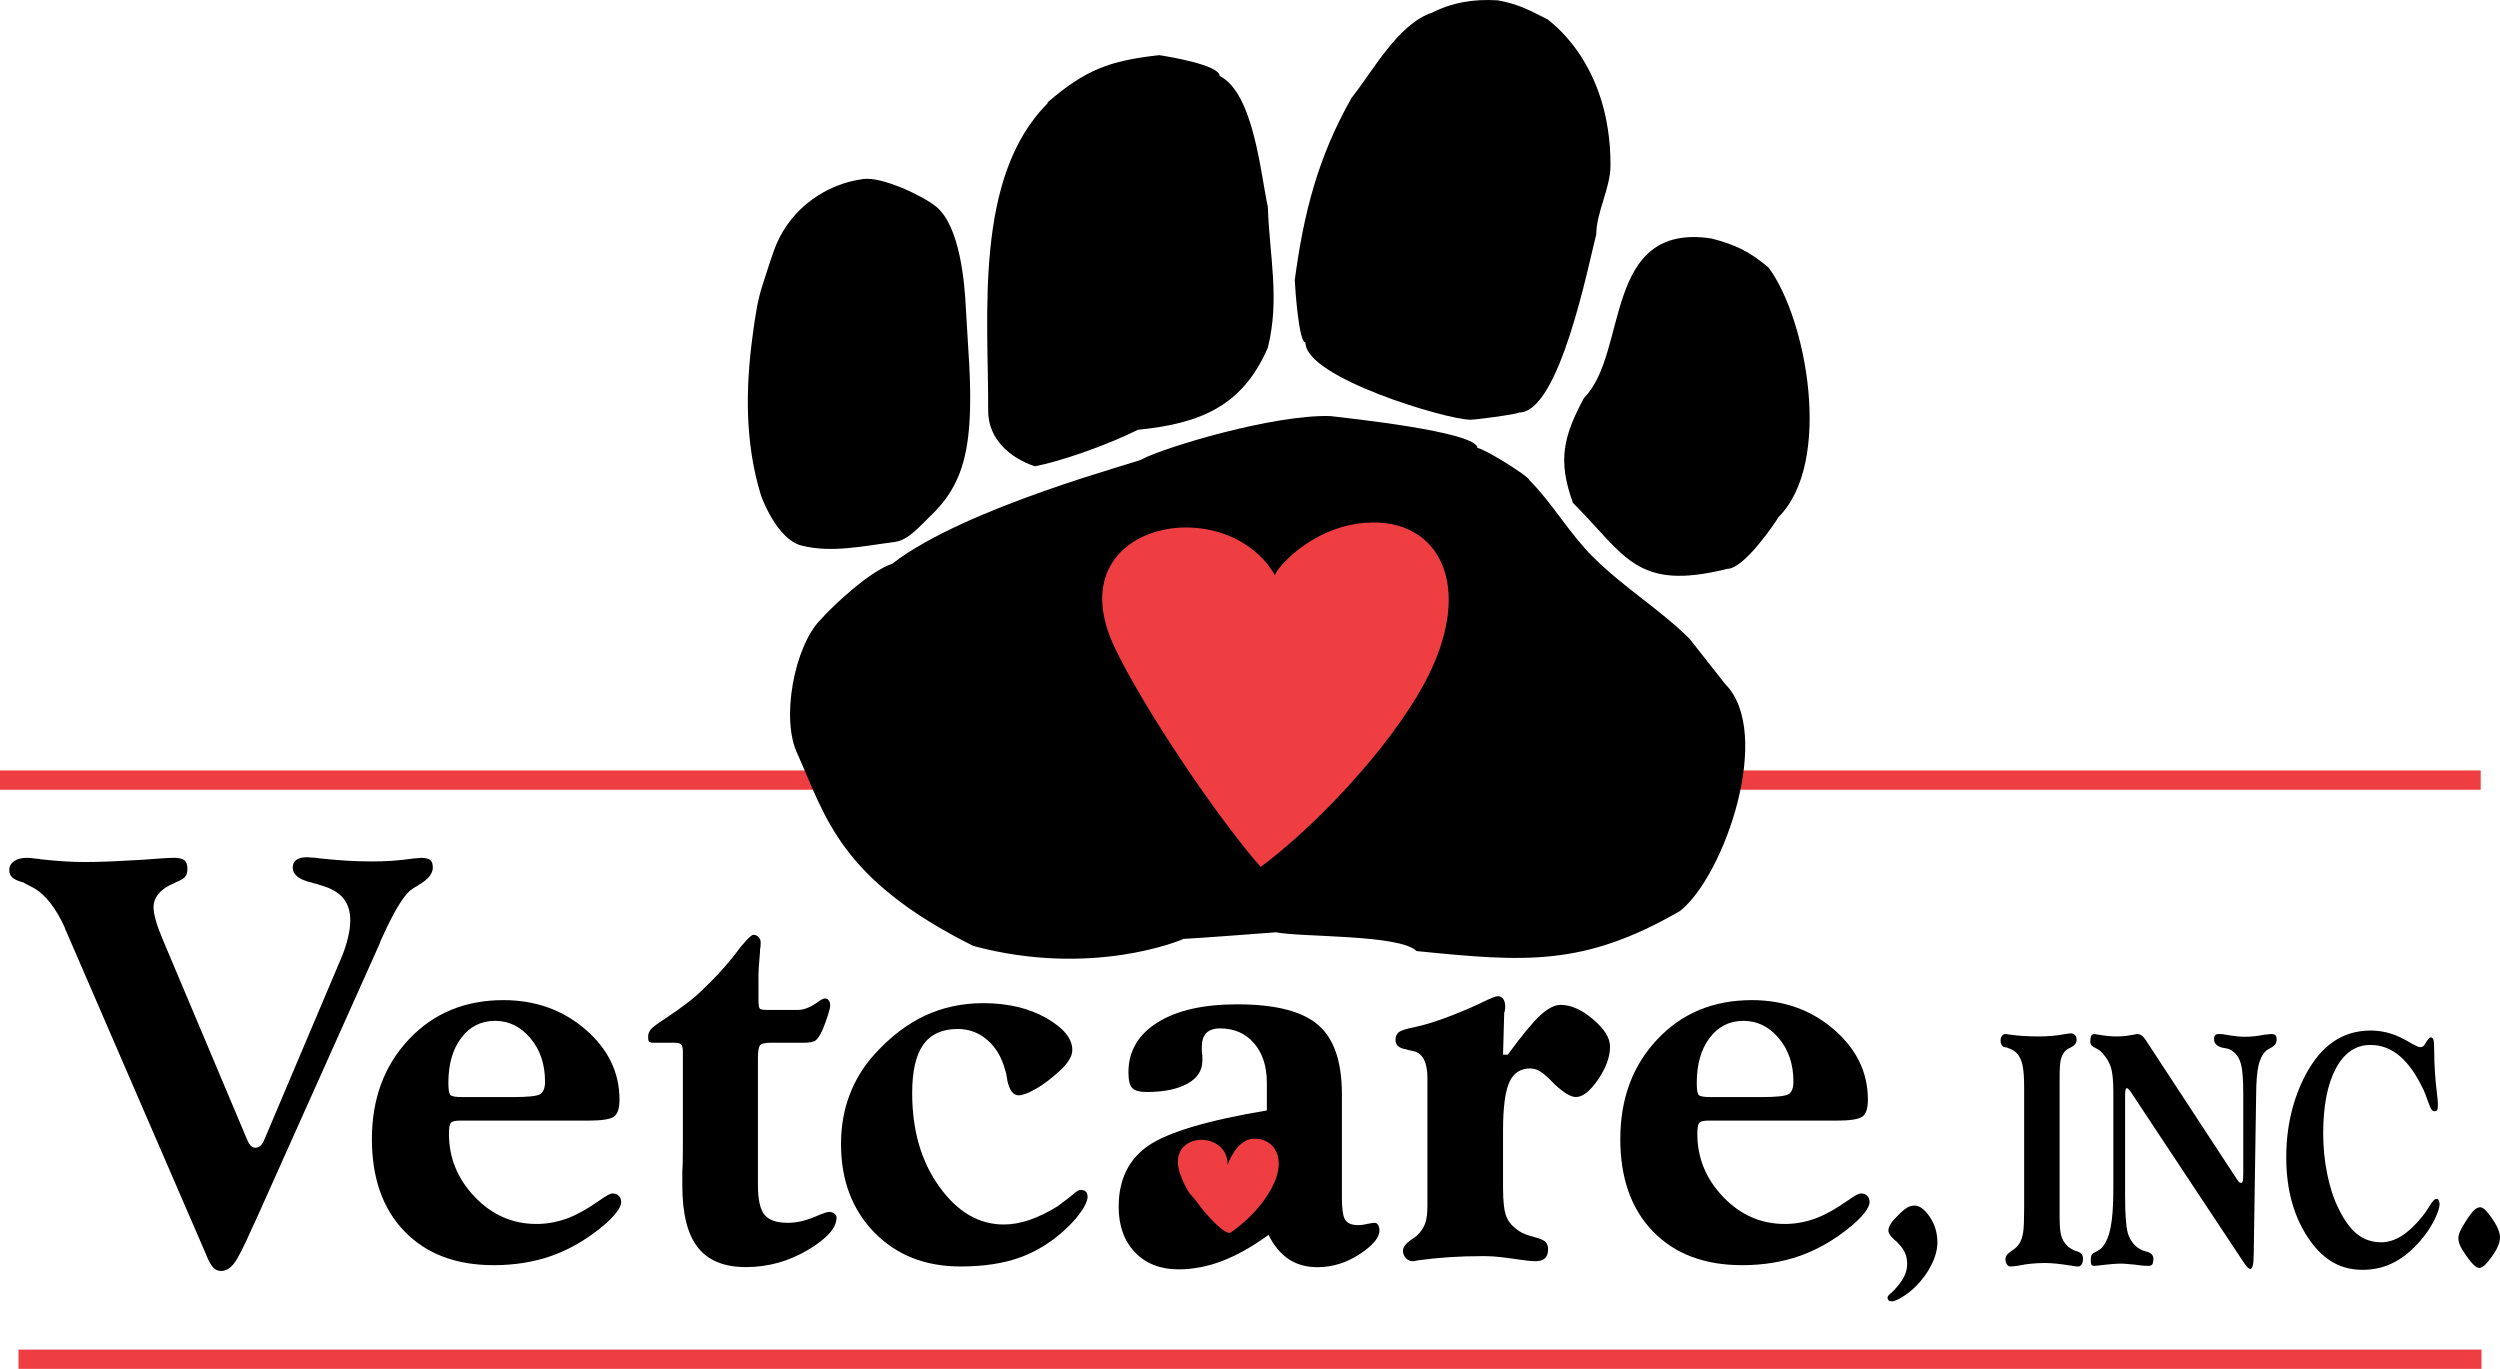 <?xml version="1.0" encoding="utf-8"?>
<!-- Generator: Adobe Illustrator 15.1.0, SVG Export Plug-In . SVG Version: 6.00 Build 0)  -->
<!DOCTYPE svg PUBLIC "-//W3C//DTD SVG 1.1//EN" "http://www.w3.org/Graphics/SVG/1.1/DTD/svg11.dtd">
<svg version="1.1" id="Layer_1" xmlns="http://www.w3.org/2000/svg" xmlns:xlink="http://www.w3.org/1999/xlink" x="0px" y="0px"
	 width="267px" height="146.198px" viewBox="121.868 66.73 267 146.198" enable-background="new 121.868 66.73 267 146.198"
	 xml:space="preserve">
<polygon fill="#EF3E42" points="123.845,210.866 386.891,210.866 386.891,212.929 123.845,212.929 "/>
<polygon fill="#EF3E42" points="121.868,149.013 386.806,149.013 386.806,151.075 121.868,151.075 "/>
<path d="M143.788,200.501l-14.903-34.435c-0.021-0.021-0.041-0.041-0.05-0.062c-0.011-0.021-0.011-0.051-0.011-0.092l-0.09-0.234
	c-0.912-1.95-1.936-3.289-3.09-4.013c-0.131-0.072-0.344-0.195-0.638-0.338c-0.284-0.153-0.497-0.266-0.639-0.348
	c-0.587-0.163-0.993-0.337-1.195-0.541c-0.213-0.194-0.314-0.47-0.314-0.807c0-0.379,0.172-0.685,0.516-0.929
	c0.345-0.235,0.811-0.358,1.388-0.358c0.173,0,0.497,0.031,0.972,0.092c0.162,0.021,0.284,0.031,0.355,0.031l0.091,0.031
	c1.763,0.194,3.312,0.296,4.661,0.296c0.912,0,1.854-0.021,2.816-0.062c0.973-0.04,2.098-0.102,3.364-0.174
	c0.314-0.02,0.861-0.061,1.661-0.122c0.791-0.062,1.368-0.092,1.743-0.092c0.557,0,0.942,0.092,1.145,0.266
	c0.213,0.184,0.314,0.479,0.314,0.899c0,0.367-0.071,0.643-0.224,0.837c-0.152,0.204-0.496,0.408-1.053,0.633
	c-0.102,0.062-0.163,0.092-0.193,0.103s-0.061,0.03-0.102,0.051h-0.03c-1.347,0.612-2.016,1.45-2.016,2.513
	c0,0.337,0.082,0.807,0.244,1.399c0.172,0.602,0.425,1.286,0.76,2.073l9.026,21.413c0.102,0.235,0.223,0.43,0.365,0.572
	c0.152,0.133,0.304,0.205,0.466,0.205c0.192,0,0.375-0.062,0.537-0.195c0.152-0.131,0.283-0.315,0.385-0.551l8.247-19.474
	c0.314-0.735,0.557-1.471,0.729-2.186c0.172-0.715,0.253-1.338,0.253-1.858c0-1.012-0.263-1.829-0.79-2.431
	c-0.527-0.612-1.347-1.062-2.472-1.368c-0.182-0.071-0.415-0.143-0.719-0.204c-0.061-0.021-0.101-0.041-0.142-0.062h-0.06
	c-1.307-0.316-1.966-0.848-1.966-1.582c0-0.368,0.132-0.635,0.386-0.827c0.263-0.195,0.638-0.287,1.134-0.287
	c0.081,0,0.223,0.011,0.425,0.031c0.213,0.02,0.396,0.03,0.547,0.03c0.101,0.021,0.232,0.042,0.395,0.062
	c1.996,0.215,3.83,0.327,5.521,0.327c0.75,0,1.489-0.021,2.219-0.071c0.74-0.052,1.52-0.134,2.351-0.256
	c0.111,0,0.263-0.011,0.446-0.031c0.172-0.02,0.284-0.03,0.324-0.03c0.476,0.021,0.791,0.103,0.962,0.256
	c0.173,0.152,0.253,0.407,0.253,0.796c0,0.612-0.456,1.205-1.367,1.757l-0.061,0.03c-0.02,0.021-0.071,0.062-0.172,0.122
	c-0.354,0.205-0.638,0.378-0.831,0.541c-0.77,0.675-1.732,2.277-2.877,4.79c-0.122,0.255-0.213,0.459-0.274,0.593
	c-0.02,0.081-0.05,0.173-0.091,0.274c-0.031,0.093-0.102,0.246-0.202,0.449l-12.968,28.951c-0.041,0.102-0.102,0.225-0.172,0.378
	c-0.061,0.143-0.172,0.357-0.304,0.643c-0.871,1.991-1.52,3.247-1.935,3.769c-0.416,0.521-0.871,0.776-1.357,0.776
	c-0.345,0-0.628-0.133-0.861-0.389C144.376,201.829,144.102,201.298,143.788,200.501L143.788,200.501z"/>
<path d="M171.213,183.897h5.511c1.52,0,2.462-0.103,2.817-0.297c0.354-0.204,0.537-0.653,0.537-1.348
	c0-1.858-0.517-3.401-1.56-4.637c-1.033-1.234-2.3-1.858-3.779-1.858c-1.5,0-2.705,0.613-3.617,1.828s-1.368,2.809-1.368,4.789
	c0,0.715,0.071,1.145,0.213,1.298C170.099,183.825,170.515,183.897,171.213,183.897L171.213,183.897z M171.031,186.409
	c-0.578,0-0.922,0.092-1.033,0.265c-0.121,0.185-0.183,0.562-0.183,1.144c0,2.574,0.922,4.821,2.755,6.74
	c1.844,1.93,4.042,2.891,6.586,2.891c1.074,0,2.117-0.185,3.15-0.542c1.023-0.357,2.219-1.011,3.586-1.971
	c0.395-0.275,0.699-0.47,0.902-0.582c0.213-0.112,0.375-0.163,0.497-0.163c0.273,0,0.496,0.081,0.668,0.255
	c0.162,0.163,0.253,0.388,0.253,0.674c0,0.296-0.183,0.674-0.537,1.135c-0.355,0.459-0.861,0.959-1.52,1.5
	c-1.692,1.39-3.485,2.421-5.37,3.095c-1.874,0.663-3.941,1-6.2,1c-4.012,0-7.184-1.205-9.513-3.604
	c-2.32-2.399-3.485-5.688-3.485-9.865c0-4.309,1.317-7.853,3.951-10.65c2.624-2.787,5.987-4.188,10.09-4.188
	c3.435,0,6.362,1.053,8.784,3.146c2.411,2.094,3.617,4.585,3.617,7.476c0,0.939-0.203,1.553-0.598,1.827
	c-0.395,0.276-1.307,0.42-2.755,0.42H171.031L171.031,186.409z"/>
<path d="M194.798,189.493v-10.467c0-0.379-0.061-0.634-0.182-0.746c-0.111-0.122-0.345-0.184-0.679-0.184h-2.37
	c-0.224-0.021-0.355-0.071-0.405-0.153c-0.051-0.071-0.071-0.255-0.071-0.531c0-0.266,0.102-0.511,0.294-0.755
	c0.202-0.235,0.709-0.614,1.519-1.135c0.922-0.622,1.703-1.164,2.31-1.634c0.618-0.47,1.196-0.97,1.753-1.512
	c0.75-0.714,1.459-1.439,2.107-2.174c0.648-0.726,1.296-1.522,1.925-2.381c0.041-0.04,0.111-0.122,0.213-0.235
	c0.567-0.684,0.952-1.021,1.124-1.021c0.203,0,0.375,0.082,0.538,0.235c0.152,0.163,0.233,0.347,0.233,0.542
	c0,0.184,0,0.326-0.011,0.438c-0.01,0.113-0.03,0.225-0.051,0.347c0,0.051-0.01,0.194-0.02,0.419
	c-0.102,1.032-0.152,1.88-0.152,2.543v2.451c0,0.521,0.05,0.828,0.152,0.919c0.091,0.093,0.395,0.133,0.882,0.133h3.151
	c0.313,0,0.638-0.062,0.962-0.185c0.324-0.112,0.709-0.326,1.144-0.622c0.173-0.143,0.335-0.245,0.477-0.316
	c0.132-0.071,0.253-0.102,0.355-0.102c0.162,0,0.283,0.071,0.385,0.203c0.101,0.144,0.152,0.328,0.152,0.542
	c0,0.184-0.081,0.521-0.243,1.031c-0.152,0.512-0.355,1.042-0.588,1.604c-0.284,0.603-0.537,0.97-0.759,1.123
	c-0.233,0.153-0.649,0.225-1.267,0.225h-3.586c-0.537,0-0.882,0.092-1.043,0.266c-0.152,0.185-0.233,0.622-0.233,1.317v13.613
	c0,1.531,0.233,2.593,0.699,3.165c0.466,0.582,1.286,0.869,2.472,0.869c0.517,0,1.043-0.062,1.58-0.195
	c0.527-0.133,1.104-0.337,1.723-0.612c0.051-0.021,0.152-0.062,0.294-0.122c0.395-0.153,0.668-0.235,0.831-0.235
	c0.213,0,0.405,0.062,0.567,0.185c0.152,0.112,0.233,0.255,0.233,0.419c0,1.092-1.023,2.246-3.07,3.461
	c-2.046,1.216-4.255,1.828-6.605,1.828c-2.341,0-4.053-0.704-5.147-2.104c-1.104-1.408-1.651-3.604-1.651-6.597v-1.562
	c0.02-0.234,0.03-0.51,0.041-0.816C194.788,190.668,194.798,190.167,194.798,189.493L194.798,189.493z"/>
<path d="M211.688,188.921c0-1.899,0.304-3.655,0.922-5.269c0.608-1.613,1.52-3.085,2.726-4.402c1.651-1.807,3.424-3.165,5.328-4.054
	c1.915-0.889,3.992-1.328,6.221-1.328c2.614,0,4.853,0.532,6.717,1.583c1.854,1.062,2.787,2.195,2.787,3.41
	c0,0.357-0.122,0.735-0.375,1.123c-0.243,0.389-0.608,0.797-1.084,1.216c-0.831,0.755-1.642,1.368-2.442,1.827
	c-0.8,0.46-1.418,0.685-1.833,0.685c-0.588,0-0.993-0.551-1.216-1.644v-0.03c-0.041-0.276-0.081-0.502-0.111-0.655
	c-0.041-0.162-0.081-0.306-0.122-0.418c-0.375-1.358-1.013-2.42-1.915-3.186c-0.902-0.768-1.945-1.154-3.13-1.154
	c-1.672,0-2.897,0.562-3.688,1.675c-0.79,1.112-1.185,2.838-1.185,5.177c0,3.973,0.962,7.302,2.897,9.987
	c1.925,2.695,4.225,4.044,6.899,4.044c0.871,0,1.783-0.164,2.746-0.49c0.962-0.338,1.956-0.817,2.989-1.461
	c0.233-0.173,0.476-0.357,0.719-0.541c0.253-0.173,0.476-0.348,0.668-0.511c0.324-0.274,0.546-0.459,0.688-0.552
	c0.131-0.092,0.274-0.133,0.416-0.133c0.233,0,0.416,0.062,0.537,0.184c0.111,0.112,0.172,0.307,0.172,0.562
	c0,0.338-0.192,0.816-0.588,1.419c-0.405,0.613-0.932,1.235-1.611,1.879c-1.5,1.43-3.151,2.481-4.944,3.136
	c-1.784,0.663-3.931,0.991-6.423,0.991c-3.779,0-6.849-1.216-9.22-3.646C212.873,195.905,211.688,192.771,211.688,188.921
	L211.688,188.921z"/>
<path d="M257.35,198.612c-1.703,1.246-3.343,2.165-4.914,2.776c-1.581,0.604-3.151,0.909-4.711,0.909
	c-1.936,0-3.485-0.613-4.651-1.827c-1.155-1.216-1.732-2.829-1.732-4.851c0-2.891,1.054-5.065,3.161-6.526
	c2.107-1.449,6.332-2.705,12.664-3.768v-2.962c0-1.756-0.456-3.154-1.367-4.217c-0.912-1.052-2.118-1.583-3.627-1.583
	c-0.648,0-1.135,0.164-1.469,0.49c-0.324,0.338-0.486,0.839-0.486,1.513c0,0.296,0,0.5,0.01,0.612s0.031,0.205,0.05,0.286v0.572
	c0,1.03-0.537,1.848-1.601,2.43c-1.074,0.593-2.512,0.888-4.336,0.888c-0.77,0-1.287-0.142-1.55-0.418
	c-0.273-0.286-0.405-0.838-0.405-1.675c0-2.257,1.034-4.033,3.101-5.33c2.066-1.297,4.903-1.94,8.51-1.94
	c4.053,0,6.93,0.725,8.632,2.186c1.703,1.449,2.553,3.921,2.553,7.414v11.1c0,1.175,0.121,1.95,0.354,2.318
	c0.244,0.367,0.699,0.562,1.368,0.562c0.142,0,0.273-0.011,0.385-0.02c0.121-0.011,0.314-0.042,0.567-0.103
	c0.04,0,0.101-0.01,0.182-0.031c0.274-0.061,0.487-0.092,0.619-0.092c0.162,0,0.294,0.071,0.385,0.226
	c0.101,0.153,0.152,0.347,0.152,0.581c0,0.767-0.699,1.604-2.107,2.533c-1.408,0.929-2.908,1.399-4.519,1.399
	c-1.186,0-2.209-0.287-3.07-0.858C258.637,200.634,257.917,199.776,257.35,198.612L257.35,198.612z"/>
<path d="M274.32,181.895c0-0.827-0.122-1.48-0.355-1.972c-0.243-0.479-0.587-0.786-1.044-0.908c-0.091-0.02-0.202-0.041-0.323-0.071
	c-0.121-0.031-0.264-0.071-0.446-0.112l-0.092-0.031c-0.77-0.111-1.154-0.448-1.154-1.011c0-0.357,0.121-0.633,0.354-0.827
	c0.243-0.185,0.78-0.357,1.631-0.521c0.477-0.123,0.831-0.204,1.074-0.266c0.233-0.062,0.456-0.122,0.649-0.185
	c1.549-0.48,3.302-1.164,5.257-2.062l0.294-0.153c0.497-0.234,0.871-0.408,1.114-0.5c0.254-0.103,0.446-0.153,0.578-0.153
	c0.242,0,0.425,0.102,0.567,0.316c0.142,0.204,0.202,0.49,0.202,0.848c0,0.081-0.011,0.163-0.021,0.255
	c-0.02,0.092-0.029,0.153-0.029,0.194c-0.021,0.04-0.041,0.081-0.052,0.122s-0.011,0.123-0.011,0.234l-0.121,4.279h0.507
	c1.479-2.032,2.635-3.431,3.454-4.188c0.82-0.756,1.551-1.133,2.189-1.133c1.104,0,2.259,0.511,3.465,1.542
	c1.205,1.021,1.813,2.001,1.813,2.91c0,1.103-0.425,2.276-1.276,3.522c-0.851,1.246-1.642,1.869-2.37,1.869
	c-0.537,0-1.277-0.439-2.229-1.317l-0.152-0.153c-0.629-0.653-1.125-1.082-1.47-1.287c-0.345-0.193-0.689-0.297-1.023-0.297
	c-1.043,0-1.794,0.491-2.239,1.481c-0.446,0.991-0.668,2.718-0.668,5.188v6.076c0,1.501,0.121,2.542,0.375,3.124
	c0.243,0.594,0.719,1.104,1.408,1.542c0.334,0.225,0.831,0.409,1.489,0.573c0.03,0.02,0.062,0.03,0.081,0.03
	c0.618,0.163,1.013,0.337,1.194,0.521c0.173,0.193,0.265,0.449,0.265,0.766c0,0.439-0.112,0.767-0.324,0.971
	c-0.224,0.214-0.558,0.316-1.014,0.316c-0.416,0-1.033-0.062-1.843-0.185c-0.356-0.062-0.608-0.092-0.771-0.112
	c-0.77-0.103-1.378-0.174-1.813-0.205c-0.435-0.03-0.851-0.04-1.246-0.04c-2.472,0-4.762,0.153-6.859,0.449
	c-0.08,0.02-0.131,0.03-0.171,0.03c-0.082,0.021-0.163,0.041-0.224,0.051c-0.071,0.012-0.142,0.012-0.192,0.012
	c-0.284,0-0.527-0.112-0.729-0.327c-0.213-0.226-0.314-0.48-0.314-0.787c0-0.357,0.243-0.715,0.739-1.072
	c0.041-0.041,0.081-0.072,0.122-0.092c0.061-0.041,0.162-0.112,0.314-0.215c0.142-0.092,0.263-0.184,0.344-0.265
	c0.395-0.379,0.669-0.797,0.841-1.246s0.253-1.093,0.253-1.95v-13.58H274.32z"/>
<path d="M304.541,183.897h5.512c1.521,0,2.463-0.103,2.817-0.297c0.354-0.204,0.536-0.653,0.536-1.348
	c0-1.858-0.516-3.401-1.56-4.637c-1.033-1.234-2.3-1.858-3.779-1.858c-1.5,0-2.705,0.613-3.617,1.828
	c-0.911,1.215-1.367,2.809-1.367,4.789c0,0.715,0.071,1.145,0.212,1.298C303.427,183.825,303.843,183.897,304.541,183.897
	L304.541,183.897z M304.359,186.409c-0.578,0-0.922,0.092-1.033,0.265c-0.122,0.185-0.184,0.562-0.184,1.144
	c0,2.574,0.923,4.821,2.756,6.74c1.844,1.93,4.042,2.891,6.586,2.891c1.073,0,2.117-0.185,3.15-0.542
	c1.023-0.357,2.219-1.011,3.586-1.971c0.395-0.275,0.699-0.47,0.902-0.582c0.212-0.112,0.375-0.163,0.496-0.163
	c0.272,0,0.496,0.081,0.669,0.255c0.162,0.163,0.252,0.388,0.252,0.674c0,0.296-0.182,0.674-0.536,1.135
	c-0.354,0.459-0.86,0.959-1.52,1.5c-1.691,1.39-3.485,2.421-5.369,3.095c-1.874,0.663-3.94,1-6.2,1
	c-4.013,0-7.184-1.205-9.513-3.604c-2.32-2.399-3.485-5.688-3.485-9.865c0-4.309,1.316-7.853,3.951-10.65
	c2.624-2.787,5.987-4.188,10.091-4.188c3.435,0,6.362,1.053,8.784,3.146c2.411,2.094,3.616,4.585,3.616,7.476
	c0,0.939-0.202,1.553-0.598,1.827c-0.395,0.276-1.307,0.42-2.755,0.42H304.359L304.359,186.409z"/>
<path d="M325.552,201.731c0-0.446-0.076-0.842-0.227-1.191c-0.156-0.345-0.403-0.69-0.746-1.04c-0.05-0.062-0.101-0.112-0.155-0.163
	c-0.055-0.052-0.146-0.122-0.272-0.224v-0.015c-0.403-0.365-0.604-0.681-0.604-0.938c0-0.218,0.086-0.462,0.257-0.735
	c0.172-0.27,0.423-0.559,0.745-0.868c0.393-0.405,0.724-0.685,0.986-0.842c0.267-0.151,0.533-0.229,0.8-0.229
	c0.549,0,1.093,0.406,1.636,1.213c0.539,0.807,0.811,1.709,0.811,2.714c0,0.751-0.217,1.557-0.644,2.415
	c-0.428,0.857-1.007,1.648-1.748,2.369c-0.441,0.425-0.91,0.786-1.398,1.079c-0.493,0.29-0.84,0.438-1.047,0.438
	c-0.161,0-0.281-0.031-0.362-0.097c-0.085-0.066-0.125-0.168-0.125-0.306c0-0.12,0.105-0.269,0.321-0.446h0.015
	c0.041-0.04,0.101-0.096,0.183-0.172c0.074-0.071,0.136-0.133,0.176-0.168c0.498-0.537,0.86-1.024,1.077-1.461
	C325.446,202.63,325.552,202.188,325.552,201.731L325.552,201.731z"/>
<path d="M338.047,195.736v-12.895c0-1.026-0.058-1.803-0.17-2.328s-0.3-0.94-0.562-1.25c-0.216-0.25-0.554-0.454-1.011-0.612
	c-0.047-0.023-0.083-0.04-0.108-0.053c-0.041,0-0.078,0-0.12-0.006c-0.041-0.007-0.116-0.029-0.233-0.064
	c-0.087-0.035-0.162-0.111-0.225-0.239c-0.062-0.123-0.091-0.269-0.091-0.426c0-0.193,0.05-0.357,0.146-0.496
	c0.1-0.134,0.216-0.204,0.354-0.204c0.058,0,0.107,0,0.153,0.006c0.042,0.007,0.092,0.018,0.138,0.029
	c0.52,0.081,1.047,0.134,1.584,0.169c0.536,0.035,1.102,0.054,1.692,0.054c0.498,0,0.981-0.019,1.451-0.06
	c0.47-0.04,0.939-0.104,1.401-0.198c0.024,0,0.079-0.006,0.158-0.017c0.212-0.035,0.345-0.054,0.403-0.054
	c0.204,0,0.361,0.064,0.474,0.193c0.112,0.122,0.17,0.292,0.17,0.508c0,0.321-0.207,0.59-0.624,0.805h-0.02
	c-0.009,0.012-0.025,0.023-0.051,0.035c-0.295,0.135-0.491,0.28-0.599,0.426c-0.196,0.251-0.333,0.549-0.407,0.899
	c-0.079,0.35-0.117,1.027-0.117,2.043v14.709c0,0.945,0.062,1.623,0.184,2.025c0.12,0.403,0.333,0.752,0.637,1.05
	c0.137,0.152,0.361,0.298,0.669,0.445c0.078,0.034,0.142,0.063,0.183,0.087c0.324,0.081,0.545,0.188,0.657,0.314
	c0.113,0.135,0.171,0.316,0.171,0.555c0,0.229-0.051,0.421-0.146,0.573c-0.099,0.158-0.215,0.232-0.354,0.232
	c-0.099,0-0.21-0.005-0.349-0.022c-0.133-0.018-0.273-0.047-0.432-0.076c-0.03,0-0.088-0.006-0.171-0.018
	c-1.015-0.169-1.896-0.257-2.641-0.257c-0.482,0-0.948,0.023-1.409,0.07c-0.458,0.041-0.911,0.111-1.356,0.204
	c-0.186,0.03-0.357,0.059-0.507,0.076c-0.149,0.019-0.283,0.023-0.395,0.023c-0.139,0-0.263-0.075-0.366-0.222
	c-0.104-0.146-0.158-0.321-0.158-0.514c0-0.168,0.042-0.326,0.129-0.461c0.083-0.141,0.267-0.298,0.54-0.479
	c0.229-0.146,0.407-0.292,0.541-0.427c0.133-0.14,0.245-0.285,0.337-0.448c0.162-0.293,0.278-0.671,0.345-1.127
	C338.014,197.86,338.047,197.002,338.047,195.736L338.047,195.736z M347.573,183.403c0-1.244-0.087-2.13-0.258-2.674
	c-0.17-0.543-0.466-1.039-0.886-1.494c-0.108-0.128-0.22-0.239-0.34-0.327c-0.125-0.094-0.279-0.181-0.467-0.273
	c-0.216-0.105-0.357-0.205-0.42-0.297c-0.059-0.1-0.091-0.234-0.091-0.403c0-0.275,0.037-0.474,0.104-0.59
	c0.07-0.122,0.191-0.182,0.37-0.182c0.008,0,0.062,0.013,0.162,0.035c0.096,0.023,0.179,0.035,0.254,0.035
	c0.357,0.064,0.694,0.116,1.01,0.145c0.316,0.03,0.642,0.042,0.965,0.042c0.258,0,0.512-0.012,0.761-0.035
	c0.25-0.024,0.504-0.064,0.762-0.116c0.075,0,0.179-0.018,0.315-0.054c0.142-0.035,0.232-0.053,0.283-0.053
	c0.324,0,0.599,0.158,0.815,0.479c0.017,0.023,0.029,0.041,0.037,0.053l0.075,0.1l9.779,14.931c0.062,0.11,0.133,0.198,0.208,0.256
	c0.071,0.054,0.146,0.082,0.216,0.082c0.084,0,0.139-0.063,0.171-0.205c0.033-0.134,0.05-0.425,0.05-0.868v-8.412
	c0-1.54-0.082-2.608-0.245-3.21c-0.162-0.595-0.445-1.045-0.853-1.343c-0.129-0.11-0.274-0.198-0.438-0.256
	c-0.161-0.054-0.373-0.1-0.632-0.135h-0.024c-0.62-0.158-0.927-0.461-0.927-0.904c0-0.205,0.037-0.351,0.116-0.438
	c0.075-0.088,0.212-0.129,0.408-0.129c0.17,0,0.303,0.006,0.402,0.018c0.096,0.012,0.191,0.029,0.292,0.053
	c0.07,0.012,0.183,0.03,0.328,0.053c0.682,0.111,1.247,0.169,1.691,0.169c0.366,0,0.72-0.018,1.064-0.053s0.699-0.093,1.057-0.169
	c0.046,0,0.116-0.006,0.208-0.018c0.241-0.035,0.407-0.053,0.498-0.053c0.241,0,0.408,0.041,0.491,0.129
	c0.087,0.087,0.129,0.239,0.129,0.472c0,0.362-0.195,0.648-0.586,0.853l-0.034,0.018c-0.032,0.023-0.074,0.047-0.124,0.07
	c-0.183,0.088-0.319,0.175-0.399,0.256c-0.374,0.362-0.641,0.888-0.799,1.571c-0.157,0.683-0.24,1.745-0.249,3.181l-0.258,17.032
	c-0.005,0.525-0.042,0.904-0.1,1.144c-0.062,0.239-0.149,0.361-0.262,0.361c-0.162,0-0.365-0.187-0.612-0.566l-0.024-0.034
	l-0.12-0.169l-11.975-18.077c-0.088-0.134-0.175-0.245-0.254-0.333c-0.083-0.081-0.146-0.128-0.195-0.128
	c-0.075,0-0.125,0.076-0.154,0.222c-0.029,0.152-0.041,0.396-0.041,0.735v10.501c0,2.009,0.096,3.344,0.291,4.009
	c0.196,0.666,0.545,1.186,1.048,1.565c0.18,0.122,0.354,0.222,0.528,0.297c0.171,0.076,0.346,0.122,0.523,0.146
	c0.014,0.012,0.03,0.017,0.047,0.017c0.382,0.146,0.577,0.385,0.586,0.719c0,0.285-0.037,0.484-0.117,0.601
	c-0.075,0.111-0.212,0.17-0.407,0.17c-0.187,0-0.386-0.007-0.599-0.024c-0.208-0.018-0.508-0.058-0.89-0.11
	c-0.079,0-0.278-0.018-0.603-0.053c-0.32-0.035-0.575-0.054-0.762-0.054c-0.59,0-1.293,0.054-2.107,0.153
	c-0.042,0.011-0.067,0.016-0.083,0.016c-0.042,0.013-0.097,0.018-0.159,0.018c-0.278,0.035-0.469,0.054-0.573,0.054
	c-0.154,0-0.258-0.041-0.312-0.122c-0.055-0.076-0.079-0.24-0.079-0.479s0.033-0.42,0.096-0.555
	c0.066-0.129,0.217-0.245,0.453-0.351c0.009,0,0.021-0.005,0.037-0.017c0.266-0.135,0.47-0.28,0.606-0.426
	c0.433-0.479,0.74-1.202,0.932-2.172c0.191-0.969,0.287-2.328,0.287-4.068L347.573,183.403L347.573,183.403z M366.04,190.332
	c0-1.63,0.174-3.182,0.519-4.652c0.346-1.472,0.861-2.861,1.552-4.174c0.844-1.582,1.842-2.767,2.989-3.542
	c1.152-0.783,2.471-1.173,3.954-1.173c0.707,0,1.405,0.104,2.092,0.309s1.435,0.56,2.245,1.062c0.324,0.169,0.55,0.279,0.67,0.332
	c0.125,0.054,0.225,0.076,0.308,0.076c0.112,0,0.216-0.041,0.315-0.122c0.097-0.076,0.208-0.239,0.329-0.479h0.013
	c0.179-0.298,0.332-0.444,0.461-0.444c0.133,0,0.221,0.088,0.274,0.263c0.055,0.182,0.078,0.537,0.078,1.074
	c0,0.771,0.025,1.547,0.075,2.317c0.051,0.771,0.13,1.617,0.242,2.54c0.024,0.215,0.046,0.396,0.058,0.537
	c0.013,0.145,0.017,0.262,0.017,0.349v0.176c0,0.263-0.024,0.432-0.079,0.508c-0.055,0.081-0.149,0.122-0.287,0.122
	c-0.111,0-0.216-0.064-0.312-0.187c-0.092-0.128-0.216-0.407-0.37-0.841c-0.104-0.308-0.191-0.548-0.263-0.723
	c-0.07-0.182-0.137-0.339-0.198-0.491c-0.774-1.64-1.626-2.859-2.554-3.648c-0.932-0.794-1.975-1.19-3.141-1.19
	c-1.567,0-2.798,0.841-3.695,2.521c-0.898,1.682-1.347,3.993-1.347,6.935c0,1.465,0.141,2.907,0.427,4.313
	c0.283,1.406,0.683,2.633,1.193,3.666c0.615,1.278,1.289,2.207,2.017,2.777c0.729,0.578,1.584,0.864,2.574,0.864
	c0.723,0,1.443-0.229,2.158-0.678c0.715-0.448,1.46-1.149,2.229-2.095c0.1-0.123,0.2-0.263,0.309-0.409
	c0.104-0.146,0.236-0.35,0.398-0.601c0.212-0.351,0.375-0.583,0.483-0.688c0.107-0.11,0.22-0.163,0.337-0.163
	c0.087,0,0.162,0.053,0.216,0.152c0.058,0.104,0.087,0.238,0.087,0.414c0,0.327-0.153,0.822-0.457,1.476
	c-0.304,0.654-0.69,1.284-1.164,1.892c-0.957,1.231-1.976,2.147-3.052,2.743c-1.078,0.603-2.255,0.898-3.54,0.898
	c-1.151,0-2.187-0.25-3.102-0.758c-0.91-0.508-1.742-1.284-2.491-2.317c-0.86-1.209-1.506-2.556-1.929-4.039
	C366.252,193.757,366.04,192.117,366.04,190.332L366.04,190.332z M384.423,198.946c0-0.204,0.066-0.455,0.2-0.753
	c0.137-0.292,0.353-0.671,0.652-1.126c0.349-0.549,0.632-0.917,0.849-1.108c0.211-0.193,0.423-0.292,0.623-0.292
	c0.124,0,0.253,0.052,0.391,0.151c0.138,0.104,0.291,0.263,0.461,0.479c0.416,0.525,0.732,1.005,0.945,1.436
	c0.216,0.438,0.323,0.806,0.323,1.115c0,0.298-0.07,0.612-0.207,0.946c-0.138,0.338-0.354,0.712-0.645,1.12
	c-0.308,0.432-0.57,0.747-0.786,0.94c-0.217,0.192-0.407,0.292-0.577,0.292c-0.171,0-0.366-0.111-0.591-0.327
	s-0.495-0.549-0.811-1.004c-0.316-0.449-0.533-0.806-0.653-1.079C384.48,199.46,384.423,199.197,384.423,198.946L384.423,198.946z"
	/>
<path fill="#EF3E42" d="M252.983,191.167c0.066-3.933-6.968-3.618-4.959,1.254c0.884,2.146,1.047,1.775,1.807,2.858
	c0.793,1.132,2.949,3.47,3.484,3.084c1.292-0.931,3.032-2.34,4.333-4.688c1.791-3.23,0.294-5.429-1.924-5.332
	C253.947,188.421,252.983,191.01,252.983,191.167L252.983,191.167z"/>
<path d="M281.834,66.766c2.18,0.396,3.347,1.034,5.366,2.059c-0.09,0.049,6.7,4.396,6.669,15.56c0,2.439-1.518,5.021-1.518,7.373
	c-0.828,3.147-3.91,19.029-8.24,19.029c-0.046,0.158-5.268,0.877-5.312,0.759c-2.343,0-17.511-4.444-17.511-8.241
	c-0.691,0-1.089-5.537-1.139-6.668c0.946-7.092,2.455-13.102,6.072-19.462c2.292-2.863,4.926-7.876,8.62-9.107
	C276.87,67.03,279.201,66.596,281.834,66.766L281.834,66.766z"/>
<path d="M245.675,72.62c1.021,0.159,6.451,1.055,6.451,2.223c3.649,1.825,4.375,10.497,5.15,13.987c0.155,5.132,1.299,9.82,0,15.018
	c-2.734,6.38-7.415,8.136-13.878,8.782c-3.359,1.679-8.333,3.391-11.005,3.903c-2.617-0.872-4.988-2.889-4.988-5.91
	c0.043-10.129-1.56-24.95,6.344-32.853c0,0,0-0.054,0-0.108C237.802,74.188,240.303,73.218,245.675,72.62L245.675,72.62z"/>
<path d="M214.069,85.848c2.048-0.271,6.385,1.824,7.752,2.928c2.616,2.112,3.075,8.337,3.199,10.843
	c0.203,4.099,0.655,8.212,0.38,12.306c-0.269,3.986-1.189,7.095-4.12,9.868c-1.06,1.006-2.371,2.632-3.85,2.818
	c-3.301,0.417-6.752,1.208-9.975,0.381c-2.562-0.658-4.205-4.988-4.336-5.421c-1.684-5.534-1.646-11.294-0.867-17.023
	c0.273-2.016,0.5-3.753,1.138-5.638c0.377-1.116,0.93-2.998,1.41-4.12C206.433,88.964,210.062,86.377,214.069,85.848L214.069,85.848
	z"/>
<path d="M304.604,92.191c2.556,0.657,4.023,1.339,6.126,3.09c4.108,5.477,6.921,20.834,1.084,26.672
	c-0.227,0.405-3.628,5.53-5.476,5.53c-9.748,2.437-10.855-1.422-16.48-7.048c-1.651-4.54-1.021-7.113,1.192-11.222
	C295.796,104.468,292.999,90.494,304.604,92.191L304.604,92.191z"/>
<path d="M263.944,111.166c1.342,0.172,15.721,1.648,15.721,3.415c0.637,0,5.529,3.039,5.529,3.416
	c2.437,2.435,4.244,5.653,6.776,8.186c3.282,3.281,7.266,5.693,10.355,8.782l3.795,4.825c5.166,5.167-0.043,20.433-4.825,24.233
	c-10.333,5.97-16.578,5.437-28.136,4.282c-1.796-1.796-12.278-1.459-15.017-2.007c-0.01,0.011-9.351,0.706-9.867,0.706
	c-0.325,0.162-9.82,4.143-22.444,0.759c-14.256-7.104-15.786-13.787-18.757-20.438c-1.882-3.765-0.341-11.64,2.439-14.42
	c1.482-1.667,5.364-5.238,7.644-5.963c7.825-6.101,26.875-11.006,26.672-11.167C246.341,114.465,257.894,110.992,263.944,111.166
	L263.944,111.166z"/>
<path fill="#EF3E42" d="M258.038,128.17c-5.284-9.152-23.487-5.651-17.121,7.717c3.108,6.526,10.993,18.199,15.586,23.428
	c4.269-3.099,12.197-10.699,16.773-18.341c6.634-11.069,2.585-19.138-5.725-18.397C261.699,123.096,258.038,127.648,258.038,128.17
	L258.038,128.17z"/>
</svg>
